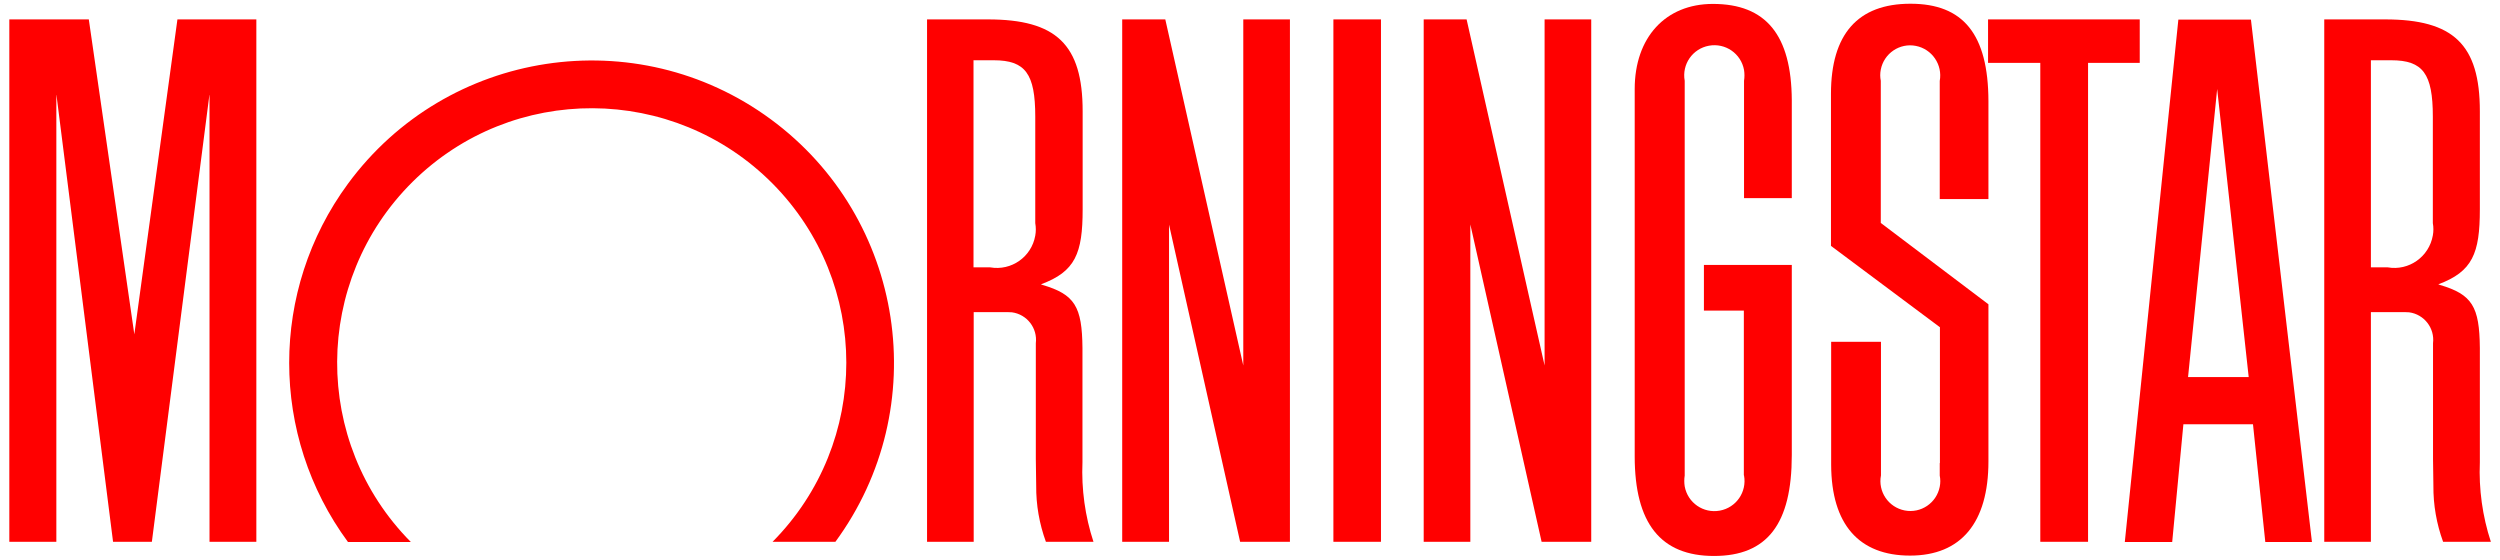 <svg xmlns="http://www.w3.org/2000/svg" width="134" height="30" viewBox="0 0 134 30" fill="none"><path fill-rule="evenodd" clip-rule="evenodd" d="M71.47 29.04H74.02V1.04H71.47V29.04Z" fill="#FF0000"></path><path fill-rule="evenodd" clip-rule="evenodd" d="M106.56 1.04V3.37H109.36V29.04H111.92V3.37H114.69V1.04H106.56Z" fill="#FF0000"></path><path fill-rule="evenodd" clip-rule="evenodd" d="M66.64 1.04V19.59L62.46 1.04H60.15V29.04H62.66V12.04L66.47 29.04H69.14V1.04H66.64Z" fill="#FF0000"></path><path fill-rule="evenodd" clip-rule="evenodd" d="M9.51 1.04L7.2 17.92L4.76 1.04H0.5V29.04H3.02V5.04L6.06 29.04H8.14L11.23 5.04V29.04H13.74V1.04H9.51Z" fill="#FF0000"></path><path fill-rule="evenodd" clip-rule="evenodd" d="M44.77 29.05C50.07 21.84 48.52 11.69 41.31 6.39C34.1 1.09 23.95 2.64 18.65 9.85C14.45 15.56 14.45 23.34 18.65 29.05H22.02C16.72 23.7 16.76 15.06 22.11 9.75C27.46 4.45 36.1 4.49 41.41 9.84C46.68 15.16 46.68 23.72 41.41 29.04H44.77V29.05Z" fill="#FF0000"></path><path fill-rule="evenodd" clip-rule="evenodd" d="M120.53 20.21L118.84 4.77L117.28 20.21H120.54H120.53ZM123.91 29.05H121.42L120.76 22.74H117.03L116.43 29.05H113.89L116.76 1.05H120.65L123.92 29.05H123.91Z" fill="#FF0000"></path><path fill-rule="evenodd" clip-rule="evenodd" d="M93.48 25.49C93.64 26.37 93.06 27.21 92.18 27.37C91.3 27.53 90.46 26.95 90.3 26.07C90.27 25.88 90.27 25.68 90.3 25.49V4.33C90.14 3.45 90.72 2.61 91.6 2.45C92.48 2.29 93.32 2.87 93.48 3.75C93.51 3.94 93.51 4.14 93.48 4.33V5.34V10.62H96.04V5.37C96.02 1.88 94.66 0.21 91.81 0.21C89.27 0.21 87.62 2.01 87.62 4.77V24.46C87.62 28.05 89.01 29.8 91.87 29.8C94.73 29.8 96.04 28.08 96.04 24.39V14.2H91.33V16.65H93.47V25.47L93.48 25.49Z" fill="#FF0000"></path><path fill-rule="evenodd" clip-rule="evenodd" d="M103.98 24.82V17.54L98.14 13.18V5.03C98.14 1.83 99.58 0.2 102.4 0.2C105.22 0.2 106.57 1.82 106.58 5.42V6.54V10.67H103.97V4.34C104.13 3.47 103.56 2.63 102.69 2.46C101.82 2.29 100.98 2.86 100.81 3.73C100.77 3.93 100.77 4.13 100.81 4.33V11.95L106.58 16.31V24.73C106.58 28.02 105.11 29.78 102.38 29.78C99.65 29.78 98.16 28.12 98.15 24.91V18.32H100.82V25.48C100.65 26.35 101.22 27.19 102.09 27.36C102.96 27.53 103.8 26.96 103.97 26.09C104.01 25.89 104.01 25.69 103.97 25.49V24.82H103.98Z" fill="#FF0000"></path><path fill-rule="evenodd" clip-rule="evenodd" d="M52.18 3.24V14.33H53.07C54.21 14.53 55.29 13.77 55.49 12.63C55.53 12.41 55.53 12.19 55.49 11.96V6.25C55.49 3.95 54.96 3.23 53.26 3.23H52.17L52.18 3.24ZM58.61 29.04H56.06C55.71 28.08 55.53 27.06 55.54 26.03L55.52 24.6V23.87V18.4C55.62 17.59 55.05 16.85 54.24 16.74C54.16 16.74 54.09 16.73 54.01 16.73H52.19V29.04H49.69V1.04H52.95C56.61 1.04 58.03 2.38 58.03 5.96V11.22C58.03 13.58 57.64 14.56 55.79 15.24C55.82 15.24 55.84 15.26 55.87 15.27C57.61 15.78 58 16.43 58.02 18.65V19.67V24.78C57.96 26.22 58.16 27.67 58.61 29.04Z" fill="#FF0000"></path><path fill-rule="evenodd" clip-rule="evenodd" d="M127.08 3.24V14.33H127.98C129.12 14.53 130.2 13.76 130.4 12.62C130.44 12.4 130.44 12.18 130.4 11.96V6.25C130.4 3.95 129.87 3.23 128.17 3.23H127.08V3.24ZM133.51 29.04H130.95C130.6 28.08 130.42 27.06 130.43 26.03L130.41 24.6V23.87V18.4C130.51 17.59 129.94 16.85 129.13 16.74C129.05 16.74 128.98 16.73 128.9 16.73H127.08V29.04H124.58V1.04H127.84C131.5 1.04 132.92 2.38 132.92 5.96V11.22C132.92 13.58 132.53 14.56 130.69 15.24C130.71 15.24 130.74 15.26 130.77 15.27C132.51 15.78 132.9 16.43 132.92 18.65V19.67V24.78C132.86 26.22 133.06 27.67 133.51 29.04Z" fill="#FF0000"></path><path fill-rule="evenodd" clip-rule="evenodd" d="M85.29 1.04V29.04H82.63L78.81 12.03V29.04H76.31V1.04H78.61L82.79 19.59V1.04H85.29Z" fill="#FF0000"></path></svg>